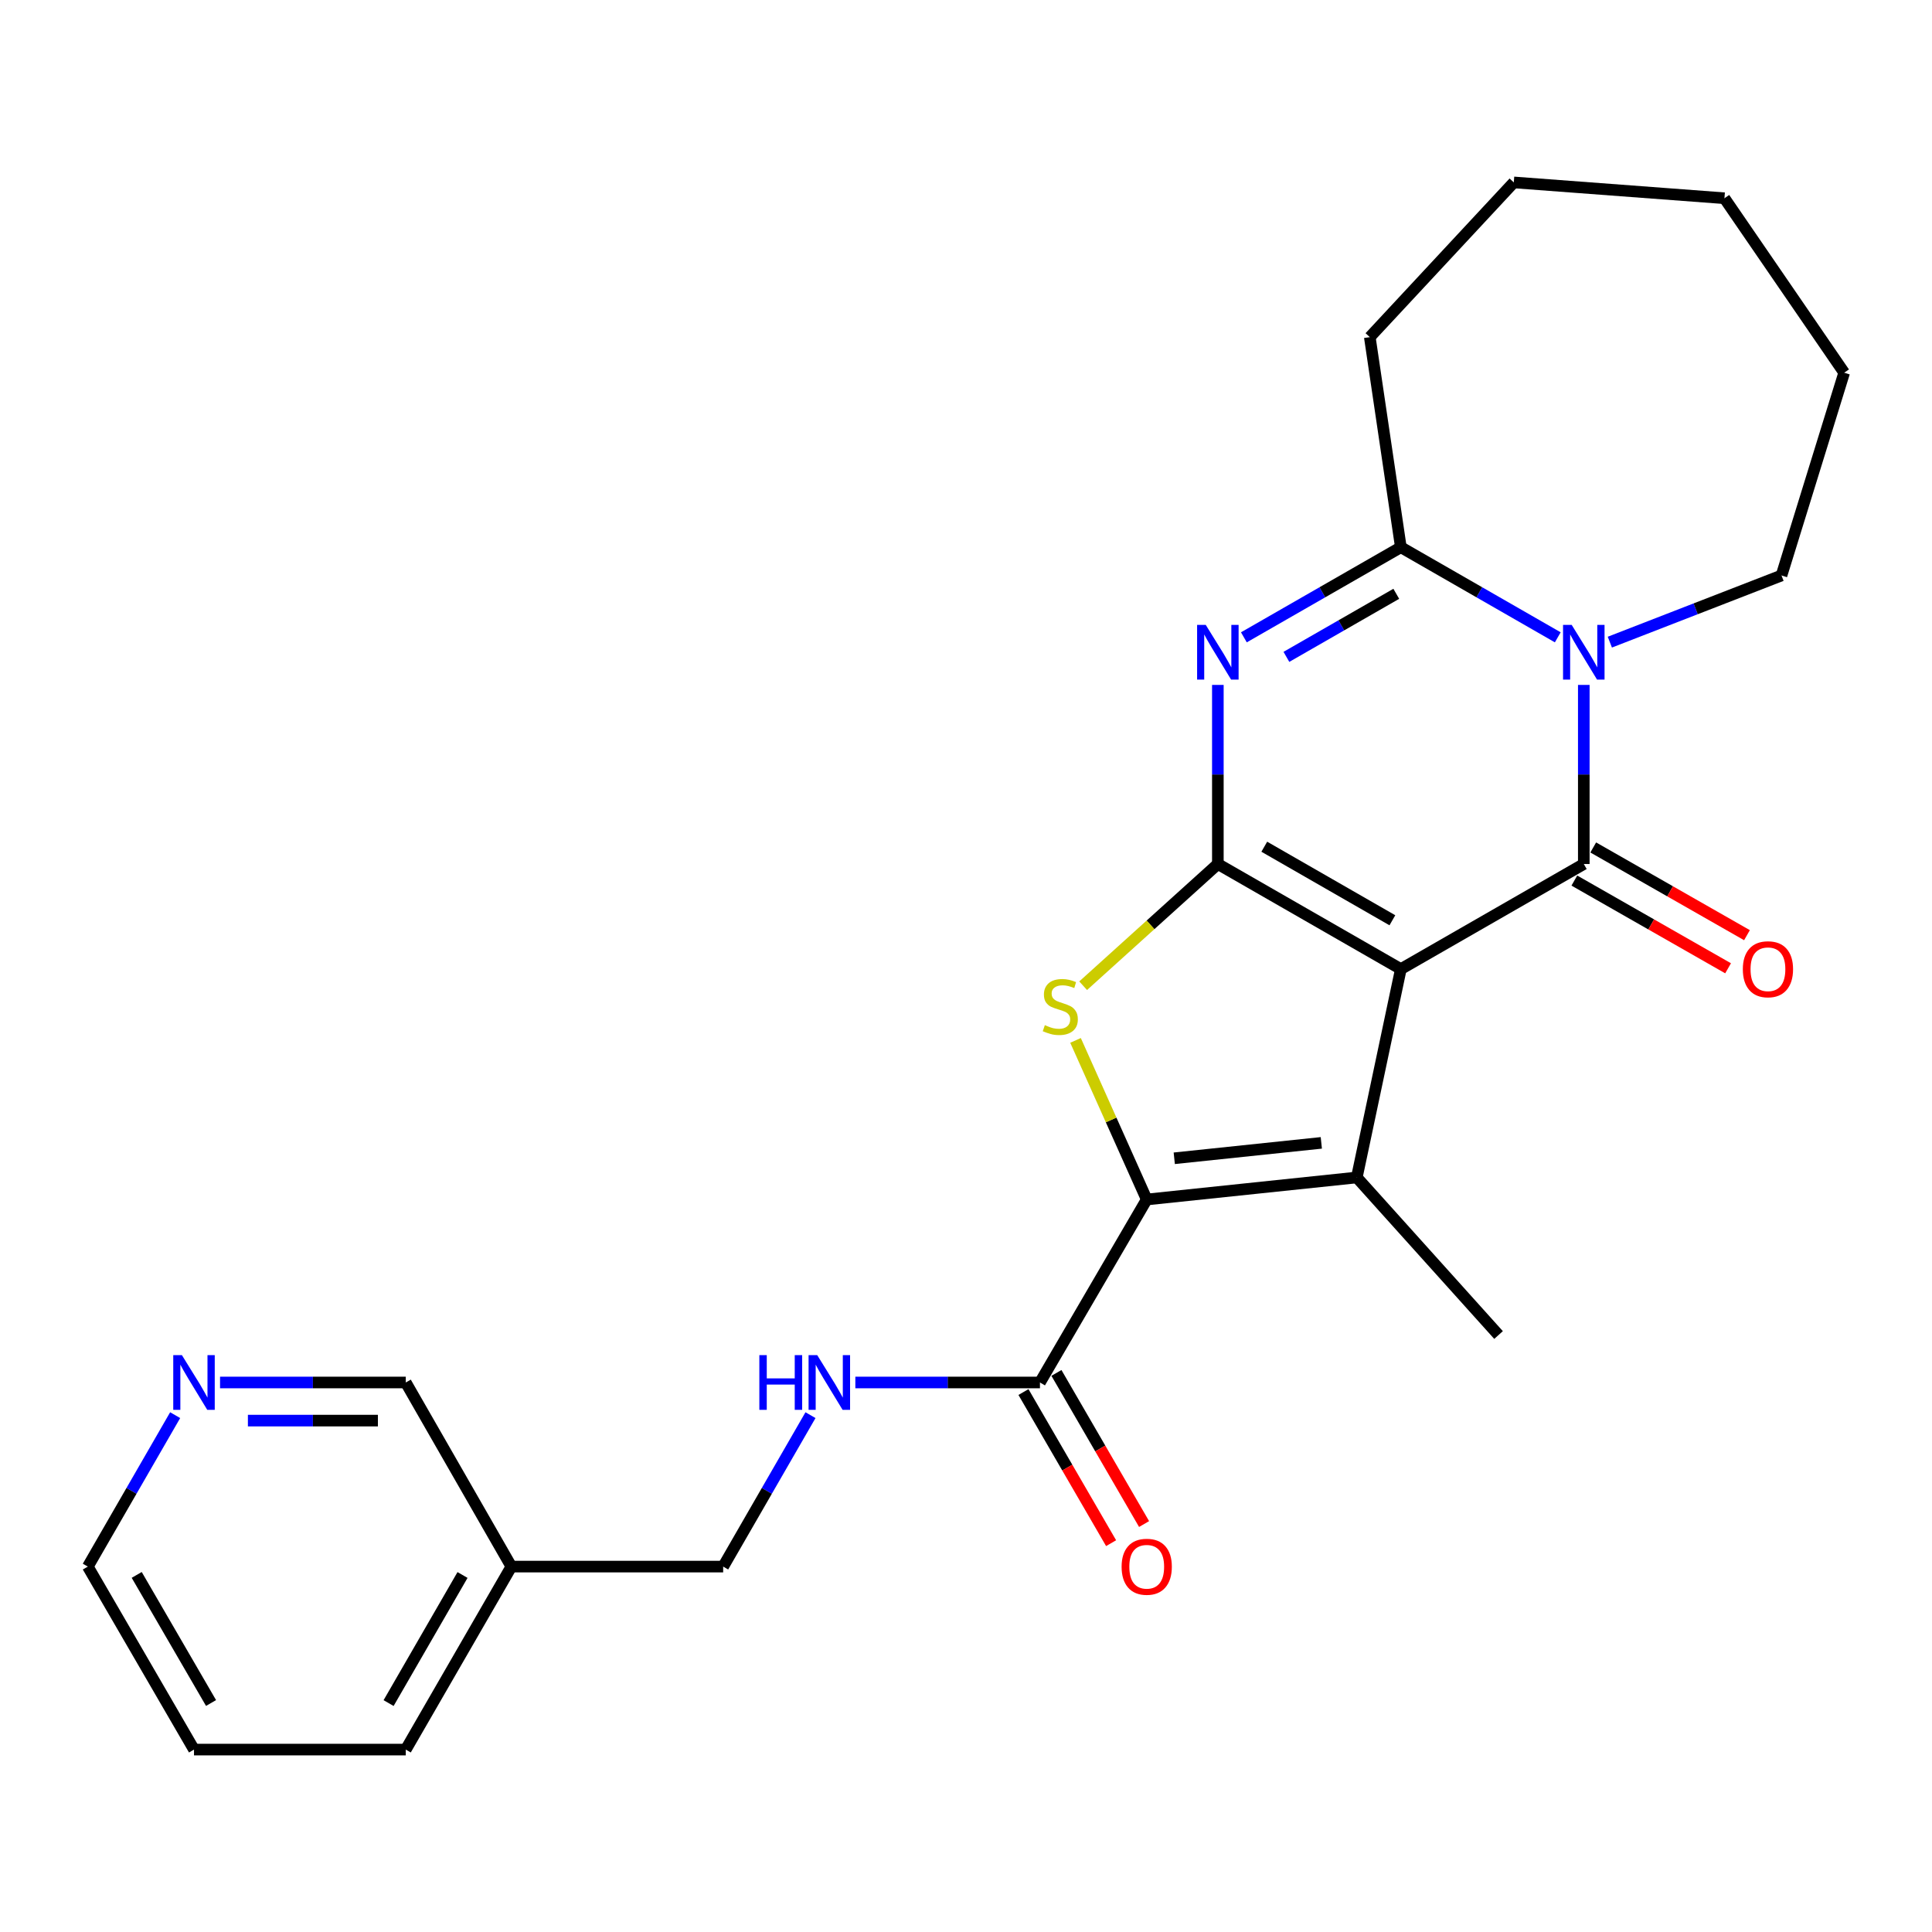 <?xml version='1.0' encoding='iso-8859-1'?>
<svg version='1.1' baseProfile='full'
              xmlns='http://www.w3.org/2000/svg'
                      xmlns:rdkit='http://www.rdkit.org/xml'
                      xmlns:xlink='http://www.w3.org/1999/xlink'
                  xml:space='preserve'
width='1000px' height='1000px' viewBox='0 0 1000 1000'>
<!-- END OF HEADER -->
<rect style='opacity:1.0;fill:#FFFFFF;stroke:none' width='1000' height='1000' x='0' y='0'> </rect>
<path class='bond-0' d='M 725.075,501.6 L 630.36,447.211' style='fill:none;fill-rule:evenodd;stroke:#000000;stroke-width:6px;stroke-linecap:butt;stroke-linejoin:miter;stroke-opacity:1' />
<path class='bond-0' d='M 720.693,476.332 L 654.392,438.26' style='fill:none;fill-rule:evenodd;stroke:#000000;stroke-width:6px;stroke-linecap:butt;stroke-linejoin:miter;stroke-opacity:1' />
<path class='bond-1' d='M 725.075,501.6 L 819.768,447.211' style='fill:none;fill-rule:evenodd;stroke:#000000;stroke-width:6px;stroke-linecap:butt;stroke-linejoin:miter;stroke-opacity:1' />
<path class='bond-4' d='M 725.075,501.6 L 702.276,609.457' style='fill:none;fill-rule:evenodd;stroke:#000000;stroke-width:6px;stroke-linecap:butt;stroke-linejoin:miter;stroke-opacity:1' />
<path class='bond-2' d='M 630.36,447.211 L 630.36,400.861' style='fill:none;fill-rule:evenodd;stroke:#000000;stroke-width:6px;stroke-linecap:butt;stroke-linejoin:miter;stroke-opacity:1' />
<path class='bond-2' d='M 630.36,400.861 L 630.36,354.511' style='fill:none;fill-rule:evenodd;stroke:#0000FF;stroke-width:6px;stroke-linecap:butt;stroke-linejoin:miter;stroke-opacity:1' />
<path class='bond-6' d='M 630.36,447.211 L 595.499,478.709' style='fill:none;fill-rule:evenodd;stroke:#000000;stroke-width:6px;stroke-linecap:butt;stroke-linejoin:miter;stroke-opacity:1' />
<path class='bond-6' d='M 595.499,478.709 L 560.637,510.206' style='fill:none;fill-rule:evenodd;stroke:#CCCC00;stroke-width:6px;stroke-linecap:butt;stroke-linejoin:miter;stroke-opacity:1' />
<path class='bond-3' d='M 819.768,447.211 L 819.768,400.861' style='fill:none;fill-rule:evenodd;stroke:#000000;stroke-width:6px;stroke-linecap:butt;stroke-linejoin:miter;stroke-opacity:1' />
<path class='bond-3' d='M 819.768,400.861 L 819.768,354.511' style='fill:none;fill-rule:evenodd;stroke:#0000FF;stroke-width:6px;stroke-linecap:butt;stroke-linejoin:miter;stroke-opacity:1' />
<path class='bond-10' d='M 814.879,455.78 L 854.666,478.482' style='fill:none;fill-rule:evenodd;stroke:#000000;stroke-width:6px;stroke-linecap:butt;stroke-linejoin:miter;stroke-opacity:1' />
<path class='bond-10' d='M 854.666,478.482 L 894.453,501.185' style='fill:none;fill-rule:evenodd;stroke:#FF0000;stroke-width:6px;stroke-linecap:butt;stroke-linejoin:miter;stroke-opacity:1' />
<path class='bond-10' d='M 824.657,438.643 L 864.444,461.346' style='fill:none;fill-rule:evenodd;stroke:#000000;stroke-width:6px;stroke-linecap:butt;stroke-linejoin:miter;stroke-opacity:1' />
<path class='bond-10' d='M 864.444,461.346 L 904.231,484.049' style='fill:none;fill-rule:evenodd;stroke:#FF0000;stroke-width:6px;stroke-linecap:butt;stroke-linejoin:miter;stroke-opacity:1' />
<path class='bond-26' d='M 643.83,329.879 L 684.453,306.562' style='fill:none;fill-rule:evenodd;stroke:#0000FF;stroke-width:6px;stroke-linecap:butt;stroke-linejoin:miter;stroke-opacity:1' />
<path class='bond-26' d='M 684.453,306.562 L 725.075,283.244' style='fill:none;fill-rule:evenodd;stroke:#000000;stroke-width:6px;stroke-linecap:butt;stroke-linejoin:miter;stroke-opacity:1' />
<path class='bond-26' d='M 665.839,339.996 L 694.275,323.673' style='fill:none;fill-rule:evenodd;stroke:#0000FF;stroke-width:6px;stroke-linecap:butt;stroke-linejoin:miter;stroke-opacity:1' />
<path class='bond-26' d='M 694.275,323.673 L 722.71,307.351' style='fill:none;fill-rule:evenodd;stroke:#000000;stroke-width:6px;stroke-linecap:butt;stroke-linejoin:miter;stroke-opacity:1' />
<path class='bond-7' d='M 806.298,329.878 L 765.687,306.561' style='fill:none;fill-rule:evenodd;stroke:#0000FF;stroke-width:6px;stroke-linecap:butt;stroke-linejoin:miter;stroke-opacity:1' />
<path class='bond-7' d='M 765.687,306.561 L 725.075,283.244' style='fill:none;fill-rule:evenodd;stroke:#000000;stroke-width:6px;stroke-linecap:butt;stroke-linejoin:miter;stroke-opacity:1' />
<path class='bond-15' d='M 833.252,332.374 L 877.677,315.12' style='fill:none;fill-rule:evenodd;stroke:#0000FF;stroke-width:6px;stroke-linecap:butt;stroke-linejoin:miter;stroke-opacity:1' />
<path class='bond-15' d='M 877.677,315.12 L 922.101,297.867' style='fill:none;fill-rule:evenodd;stroke:#000000;stroke-width:6px;stroke-linecap:butt;stroke-linejoin:miter;stroke-opacity:1' />
<path class='bond-5' d='M 702.276,609.457 L 593.542,620.857' style='fill:none;fill-rule:evenodd;stroke:#000000;stroke-width:6px;stroke-linecap:butt;stroke-linejoin:miter;stroke-opacity:1' />
<path class='bond-5' d='M 683.909,591.545 L 607.795,599.525' style='fill:none;fill-rule:evenodd;stroke:#000000;stroke-width:6px;stroke-linecap:butt;stroke-linejoin:miter;stroke-opacity:1' />
<path class='bond-16' d='M 702.276,609.457 L 775.649,691.008' style='fill:none;fill-rule:evenodd;stroke:#000000;stroke-width:6px;stroke-linecap:butt;stroke-linejoin:miter;stroke-opacity:1' />
<path class='bond-8' d='M 593.542,620.857 L 538.276,715.572' style='fill:none;fill-rule:evenodd;stroke:#000000;stroke-width:6px;stroke-linecap:butt;stroke-linejoin:miter;stroke-opacity:1' />
<path class='bond-25' d='M 593.542,620.857 L 575.118,579.683' style='fill:none;fill-rule:evenodd;stroke:#000000;stroke-width:6px;stroke-linecap:butt;stroke-linejoin:miter;stroke-opacity:1' />
<path class='bond-25' d='M 575.118,579.683 L 556.693,538.51' style='fill:none;fill-rule:evenodd;stroke:#CCCC00;stroke-width:6px;stroke-linecap:butt;stroke-linejoin:miter;stroke-opacity:1' />
<path class='bond-17' d='M 725.075,283.244 L 709.006,174.499' style='fill:none;fill-rule:evenodd;stroke:#000000;stroke-width:6px;stroke-linecap:butt;stroke-linejoin:miter;stroke-opacity:1' />
<path class='bond-9' d='M 538.276,715.572 L 490.499,715.572' style='fill:none;fill-rule:evenodd;stroke:#000000;stroke-width:6px;stroke-linecap:butt;stroke-linejoin:miter;stroke-opacity:1' />
<path class='bond-9' d='M 490.499,715.572 L 442.723,715.572' style='fill:none;fill-rule:evenodd;stroke:#0000FF;stroke-width:6px;stroke-linecap:butt;stroke-linejoin:miter;stroke-opacity:1' />
<path class='bond-11' d='M 529.742,720.521 L 552.424,759.632' style='fill:none;fill-rule:evenodd;stroke:#000000;stroke-width:6px;stroke-linecap:butt;stroke-linejoin:miter;stroke-opacity:1' />
<path class='bond-11' d='M 552.424,759.632 L 575.106,798.742' style='fill:none;fill-rule:evenodd;stroke:#FF0000;stroke-width:6px;stroke-linecap:butt;stroke-linejoin:miter;stroke-opacity:1' />
<path class='bond-11' d='M 546.81,710.623 L 569.492,749.734' style='fill:none;fill-rule:evenodd;stroke:#000000;stroke-width:6px;stroke-linecap:butt;stroke-linejoin:miter;stroke-opacity:1' />
<path class='bond-11' d='M 569.492,749.734 L 592.174,788.844' style='fill:none;fill-rule:evenodd;stroke:#FF0000;stroke-width:6px;stroke-linecap:butt;stroke-linejoin:miter;stroke-opacity:1' />
<path class='bond-14' d='M 419.507,732.482 L 396.908,771.675' style='fill:none;fill-rule:evenodd;stroke:#0000FF;stroke-width:6px;stroke-linecap:butt;stroke-linejoin:miter;stroke-opacity:1' />
<path class='bond-14' d='M 396.908,771.675 L 374.309,810.867' style='fill:none;fill-rule:evenodd;stroke:#000000;stroke-width:6px;stroke-linecap:butt;stroke-linejoin:miter;stroke-opacity:1' />
<path class='bond-12' d='M 113.894,715.572 L 161.959,715.572' style='fill:none;fill-rule:evenodd;stroke:#0000FF;stroke-width:6px;stroke-linecap:butt;stroke-linejoin:miter;stroke-opacity:1' />
<path class='bond-12' d='M 161.959,715.572 L 210.024,715.572' style='fill:none;fill-rule:evenodd;stroke:#000000;stroke-width:6px;stroke-linecap:butt;stroke-linejoin:miter;stroke-opacity:1' />
<path class='bond-12' d='M 128.313,735.302 L 161.959,735.302' style='fill:none;fill-rule:evenodd;stroke:#0000FF;stroke-width:6px;stroke-linecap:butt;stroke-linejoin:miter;stroke-opacity:1' />
<path class='bond-12' d='M 161.959,735.302 L 195.605,735.302' style='fill:none;fill-rule:evenodd;stroke:#000000;stroke-width:6px;stroke-linecap:butt;stroke-linejoin:miter;stroke-opacity:1' />
<path class='bond-28' d='M 90.661,732.482 L 68.058,771.675' style='fill:none;fill-rule:evenodd;stroke:#0000FF;stroke-width:6px;stroke-linecap:butt;stroke-linejoin:miter;stroke-opacity:1' />
<path class='bond-28' d='M 68.058,771.675 L 45.455,810.867' style='fill:none;fill-rule:evenodd;stroke:#000000;stroke-width:6px;stroke-linecap:butt;stroke-linejoin:miter;stroke-opacity:1' />
<path class='bond-13' d='M 264.687,810.867 L 374.309,810.867' style='fill:none;fill-rule:evenodd;stroke:#000000;stroke-width:6px;stroke-linecap:butt;stroke-linejoin:miter;stroke-opacity:1' />
<path class='bond-18' d='M 264.687,810.867 L 210.024,715.572' style='fill:none;fill-rule:evenodd;stroke:#000000;stroke-width:6px;stroke-linecap:butt;stroke-linejoin:miter;stroke-opacity:1' />
<path class='bond-20' d='M 264.687,810.867 L 210.024,905.582' style='fill:none;fill-rule:evenodd;stroke:#000000;stroke-width:6px;stroke-linecap:butt;stroke-linejoin:miter;stroke-opacity:1' />
<path class='bond-20' d='M 239.4,815.213 L 201.136,881.513' style='fill:none;fill-rule:evenodd;stroke:#000000;stroke-width:6px;stroke-linecap:butt;stroke-linejoin:miter;stroke-opacity:1' />
<path class='bond-21' d='M 922.101,297.867 L 954.545,192.914' style='fill:none;fill-rule:evenodd;stroke:#000000;stroke-width:6px;stroke-linecap:butt;stroke-linejoin:miter;stroke-opacity:1' />
<path class='bond-22' d='M 709.006,174.499 L 783.541,94.418' style='fill:none;fill-rule:evenodd;stroke:#000000;stroke-width:6px;stroke-linecap:butt;stroke-linejoin:miter;stroke-opacity:1' />
<path class='bond-19' d='M 45.455,810.867 L 100.413,905.582' style='fill:none;fill-rule:evenodd;stroke:#000000;stroke-width:6px;stroke-linecap:butt;stroke-linejoin:miter;stroke-opacity:1' />
<path class='bond-19' d='M 70.763,815.173 L 109.235,881.473' style='fill:none;fill-rule:evenodd;stroke:#000000;stroke-width:6px;stroke-linecap:butt;stroke-linejoin:miter;stroke-opacity:1' />
<path class='bond-23' d='M 210.024,905.582 L 100.413,905.582' style='fill:none;fill-rule:evenodd;stroke:#000000;stroke-width:6px;stroke-linecap:butt;stroke-linejoin:miter;stroke-opacity:1' />
<path class='bond-24' d='M 954.545,192.914 L 892.571,102.606' style='fill:none;fill-rule:evenodd;stroke:#000000;stroke-width:6px;stroke-linecap:butt;stroke-linejoin:miter;stroke-opacity:1' />
<path class='bond-27' d='M 783.541,94.418 L 892.571,102.606' style='fill:none;fill-rule:evenodd;stroke:#000000;stroke-width:6px;stroke-linecap:butt;stroke-linejoin:miter;stroke-opacity:1' />
<path  class='atom-3' d='M 624.1 323.451
L 633.38 338.451
Q 634.3 339.931, 635.78 342.611
Q 637.26 345.291, 637.34 345.451
L 637.34 323.451
L 641.1 323.451
L 641.1 351.771
L 637.22 351.771
L 627.26 335.371
Q 626.1 333.451, 624.86 331.251
Q 623.66 329.051, 623.3 328.371
L 623.3 351.771
L 619.62 351.771
L 619.62 323.451
L 624.1 323.451
' fill='#0000FF'/>
<path  class='atom-4' d='M 813.508 323.451
L 822.788 338.451
Q 823.708 339.931, 825.188 342.611
Q 826.668 345.291, 826.748 345.451
L 826.748 323.451
L 830.508 323.451
L 830.508 351.771
L 826.628 351.771
L 816.668 335.371
Q 815.508 333.451, 814.268 331.251
Q 813.068 329.051, 812.708 328.371
L 812.708 351.771
L 809.028 351.771
L 809.028 323.451
L 813.508 323.451
' fill='#0000FF'/>
<path  class='atom-7' d='M 540.81 530.612
Q 541.13 530.732, 542.45 531.292
Q 543.77 531.852, 545.21 532.212
Q 546.69 532.532, 548.13 532.532
Q 550.81 532.532, 552.37 531.252
Q 553.93 529.932, 553.93 527.652
Q 553.93 526.092, 553.13 525.132
Q 552.37 524.172, 551.17 523.652
Q 549.97 523.132, 547.97 522.532
Q 545.45 521.772, 543.93 521.052
Q 542.45 520.332, 541.37 518.812
Q 540.33 517.292, 540.33 514.732
Q 540.33 511.172, 542.73 508.972
Q 545.17 506.772, 549.97 506.772
Q 553.25 506.772, 556.97 508.332
L 556.05 511.412
Q 552.65 510.012, 550.09 510.012
Q 547.33 510.012, 545.81 511.172
Q 544.29 512.292, 544.33 514.252
Q 544.33 515.772, 545.09 516.692
Q 545.89 517.612, 547.01 518.132
Q 548.17 518.652, 550.09 519.252
Q 552.65 520.052, 554.17 520.852
Q 555.69 521.652, 556.77 523.292
Q 557.89 524.892, 557.89 527.652
Q 557.89 531.572, 555.25 533.692
Q 552.65 535.772, 548.29 535.772
Q 545.77 535.772, 543.85 535.212
Q 541.97 534.692, 539.73 533.772
L 540.81 530.612
' fill='#CCCC00'/>
<path  class='atom-10' d='M 393.037 701.412
L 396.877 701.412
L 396.877 713.452
L 411.357 713.452
L 411.357 701.412
L 415.197 701.412
L 415.197 729.732
L 411.357 729.732
L 411.357 716.652
L 396.877 716.652
L 396.877 729.732
L 393.037 729.732
L 393.037 701.412
' fill='#0000FF'/>
<path  class='atom-10' d='M 422.997 701.412
L 432.277 716.412
Q 433.197 717.892, 434.677 720.572
Q 436.157 723.252, 436.237 723.412
L 436.237 701.412
L 439.997 701.412
L 439.997 729.732
L 436.117 729.732
L 426.157 713.332
Q 424.997 711.412, 423.757 709.212
Q 422.557 707.012, 422.197 706.332
L 422.197 729.732
L 418.517 729.732
L 418.517 701.412
L 422.997 701.412
' fill='#0000FF'/>
<path  class='atom-11' d='M 902.086 501.68
Q 902.086 494.88, 905.446 491.08
Q 908.806 487.28, 915.086 487.28
Q 921.366 487.28, 924.726 491.08
Q 928.086 494.88, 928.086 501.68
Q 928.086 508.56, 924.686 512.48
Q 921.286 516.36, 915.086 516.36
Q 908.846 516.36, 905.446 512.48
Q 902.086 508.6, 902.086 501.68
M 915.086 513.16
Q 919.406 513.16, 921.726 510.28
Q 924.086 507.36, 924.086 501.68
Q 924.086 496.12, 921.726 493.32
Q 919.406 490.48, 915.086 490.48
Q 910.766 490.48, 908.406 493.28
Q 906.086 496.08, 906.086 501.68
Q 906.086 507.4, 908.406 510.28
Q 910.766 513.16, 915.086 513.16
' fill='#FF0000'/>
<path  class='atom-12' d='M 580.542 810.947
Q 580.542 804.147, 583.902 800.347
Q 587.262 796.547, 593.542 796.547
Q 599.822 796.547, 603.182 800.347
Q 606.542 804.147, 606.542 810.947
Q 606.542 817.827, 603.142 821.747
Q 599.742 825.627, 593.542 825.627
Q 587.302 825.627, 583.902 821.747
Q 580.542 817.867, 580.542 810.947
M 593.542 822.427
Q 597.862 822.427, 600.182 819.547
Q 602.542 816.627, 602.542 810.947
Q 602.542 805.387, 600.182 802.587
Q 597.862 799.747, 593.542 799.747
Q 589.222 799.747, 586.862 802.547
Q 584.542 805.347, 584.542 810.947
Q 584.542 816.667, 586.862 819.547
Q 589.222 822.427, 593.542 822.427
' fill='#FF0000'/>
<path  class='atom-13' d='M 94.153 701.412
L 103.433 716.412
Q 104.353 717.892, 105.833 720.572
Q 107.313 723.252, 107.393 723.412
L 107.393 701.412
L 111.153 701.412
L 111.153 729.732
L 107.273 729.732
L 97.314 713.332
Q 96.153 711.412, 94.913 709.212
Q 93.713 707.012, 93.353 706.332
L 93.353 729.732
L 89.674 729.732
L 89.674 701.412
L 94.153 701.412
' fill='#0000FF'/>
</svg>
